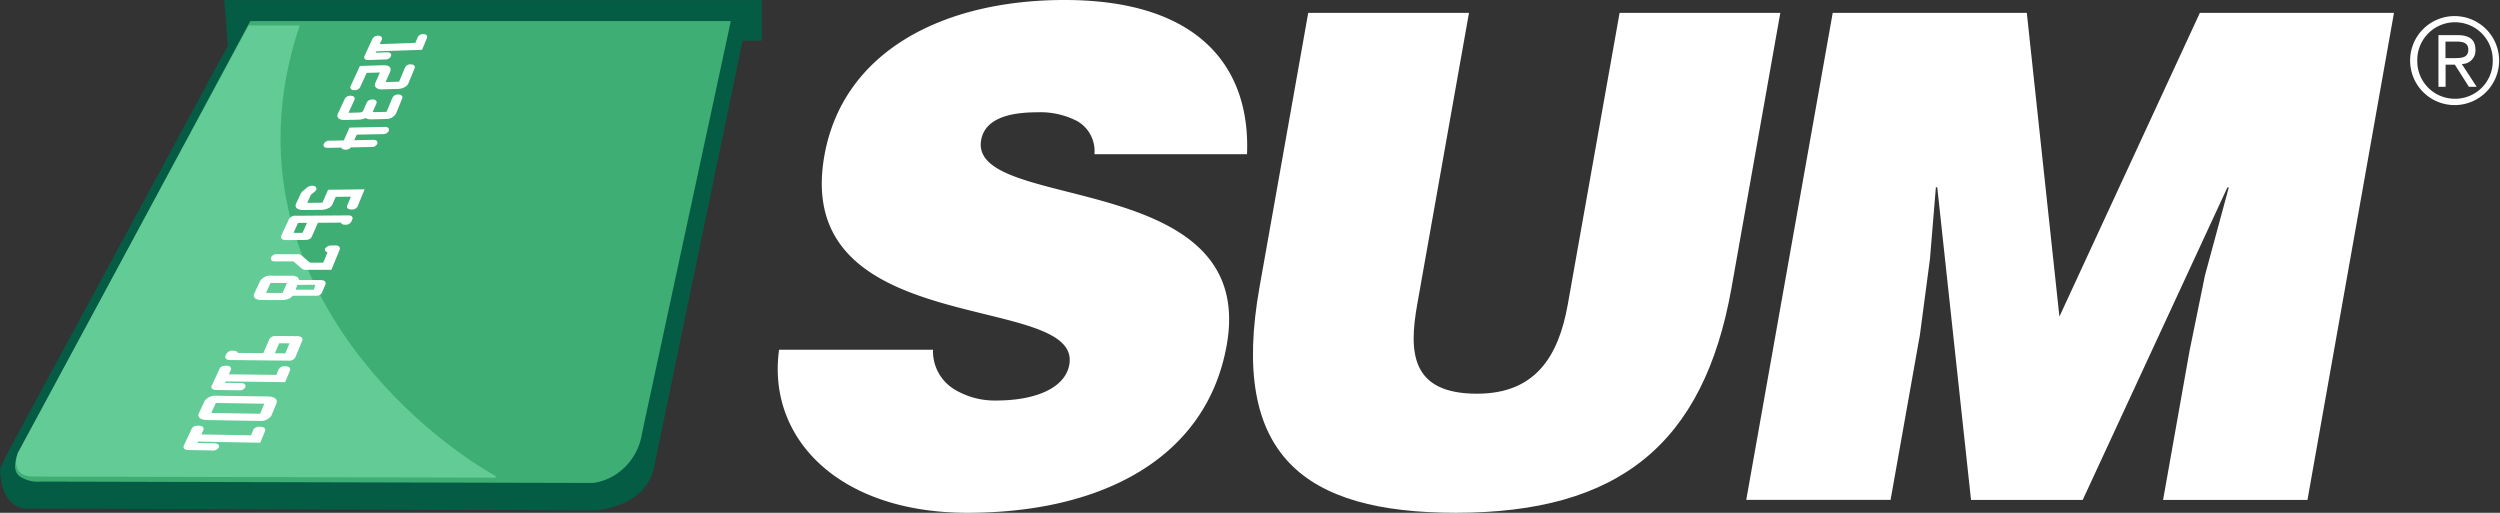 <svg xmlns="http://www.w3.org/2000/svg" xmlns:xlink="http://www.w3.org/1999/xlink" width="179.768" height="36.873" viewBox="0 0 179.768 36.873">
  <rect x="0" y="0" width="179.768" height="36.873" fill="#333333" stroke="none"/>
  <defs>
    <clipPath id="clip-path">
      <rect id="Rectangle_8182" data-name="Rectangle 8182" width="179.768" height="36.872"/>
    </clipPath>
    <clipPath id="clip-path-2">
      <path id="Path_18333" data-name="Path 18333" d="M21.928,1.953H18.31l-16.743,31s-.672,1.7,1.117,1.7c1.213,0,22.49.05,33.443.081-6.8-3.779-20.095-15.773-14.2-32.786" transform="translate(-1.443 -1.953)" fill="#53de97"/>
    </clipPath>
    <clipPath id="clip-path-3">
      <rect id="Rectangle_8185" data-name="Rectangle 8185" width="35.233" height="32.788"/>
    </clipPath>
  </defs>
  <g id="Group_15106" data-name="Group 15106" transform="translate(-1011.745 -4724.691)">
    <g id="Group_12906" data-name="Group 12906" transform="translate(-470.242 760.691)">
      <g id="ico-lrg-sum" transform="translate(1481.987 3964)">
        <path id="Path_18326" data-name="Path 18326" d="M16.133.006l.253,3.287L.673,32.341c-.011.032-.657,1.317-.655,1.34,0,2.868,1.81,2.89,1.81,2.89L42.7,36.7s3.507-.085,4.292-2.9L53.4,2.927h1.381V.006H16.133" transform="translate(-0.004 -0.001)" fill="#055c45"/>
        <path id="Path_18327" data-name="Path 18327" d="M18.267,1.89,1.556,33.016a1.892,1.892,0,0,0-.1.252,2.084,2.084,0,0,0-.1.607.914.914,0,0,0,.293.726,2.343,2.343,0,0,0,1.568.4l39.7.1a3.051,3.051,0,0,0,.432-.083,4.117,4.117,0,0,0,1.061-.438,4.3,4.3,0,0,0,2.026-3.059L52.819,1.89H18.267" transform="translate(-0.269 -0.373)" fill="#3eae74"/>
        <path id="Path_18328" data-name="Path 18328" d="M92.467,11.089a2.479,2.479,0,0,0-1.242-2.382,5.743,5.743,0,0,0-2.876-.632c-2.546,0-3.8.729-4.028,1.992-.931,5.256,19.923,1.995,17.659,14.74-1.443,8.124-8.951,12.066-18.646,12.066-9.306,0-14.422-5.4-13.544-11.723H80.86a3.2,3.2,0,0,0,1.416,2.771A5.571,5.571,0,0,0,85.4,28.8c2.892,0,4.966-.925,5.26-2.579.941-5.3-19.984-1.655-17.611-15.033C74.375,3.743,81.506,0,90.321,0c9.8,0,13.373,4.962,13.117,11.089H92.467" transform="translate(-13.769 0)" fill="#fff"/>
        <path id="Path_18329" data-name="Path 18329" d="M116.252,1.151h11.561l-3.723,20.966c-.615,3.452-.453,6.42,4.3,6.42,4.163,0,5.852-2.625,6.527-6.42l3.725-20.966h11.557l-3.514,19.8C144.685,32.186,138.57,37.1,126.867,37.1c-10.925,0-16.266-4.135-14.121-16.2l3.507-19.748" transform="translate(-22.182 -0.227)" fill="#fff"/>
        <path id="Path_18330" data-name="Path 18330" d="M156.481,36.177,162.7,1.153h13.956L179,22.993l10.1-21.84h13.958l-6.221,35.024H186.455l1.9-10.7,1.112-5.446,1.713-6.325h-.1L180.675,36.177h-8.03L170.217,13.7h-.1l-.426,5.158-.721,5.446-2.11,11.87H156.481" transform="translate(-30.914 -0.228)" fill="#fff"/>
        <path id="Path_18331" data-name="Path 18331" d="M219.2,1.442a3.2,3.2,0,1,1-3.228,3.223A3.195,3.195,0,0,1,219.2,1.442m0,5.944a2.7,2.7,0,0,0,2.713-2.756,2.713,2.713,0,1,0-5.425.035A2.693,2.693,0,0,0,219.2,7.386Zm-1.2-4.576h1.359c.891,0,1.31.331,1.31,1.069a.96.96,0,0,1-.982,1.007l1.069,1.639H220.2l-1.013-1.59h-.664v1.59h-.514V2.809Zm.514,1.654h.642c.518,0,1-.026,1-.609,0-.517-.44-.579-.834-.579h-.808Z" transform="translate(-42.667 -0.285)" fill="#fff"/>
        <g id="Group_12898" data-name="Group 12898" transform="translate(1.157 1.567)">
          <g id="Group_12897" data-name="Group 12897" clip-path="url(#clip-path-2)">
            <g id="Group_12896" data-name="Group 12896" transform="translate(-0.745 0.264)">
              <g id="Group_12895" data-name="Group 12895" clip-path="url(#clip-path-3)">
                <g id="Group_12894" data-name="Group 12894" clip-path="url(#clip-path-3)">
                  <rect id="Rectangle_8183" data-name="Rectangle 8183" width="35.244" height="32.932" transform="translate(0 0)" fill="#63cc96"/>
                </g>
              </g>
            </g>
          </g>
        </g>
        <path id="Path_18334" data-name="Path 18334" d="M36.908,3.057l-.033,0a.415.415,0,0,0-.391.228l-.169.4-2.557.091.14-.31a.254.254,0,0,0,.021-.1c0-.124-.128-.193-.256-.193l-.032,0a.434.434,0,0,0-.4.221l-.571,1.232a.207.207,0,0,0-.022.1c0,.132.135.194.267.194h.019l1.233-.042a.422.422,0,0,0,.4-.224.27.27,0,0,0,.022-.1c-.01-.164-.17-.19-.269-.19h-.026l-.818.03.045-.1L36.8,4.184l.346-.839a.26.26,0,0,0,.019-.091c0-.129-.132-.2-.262-.2" transform="translate(-6.449 -0.604)" fill="#fff"/>
        <path id="Path_18335" data-name="Path 18335" d="M35.75,5.765a.152.152,0,0,0-.022,0,.42.42,0,0,0-.4.226L34.9,7.013l-.969.027.32-.733a.474.474,0,0,0,.039-.177c0-.222-.223-.3-.482-.3l-.055,0-1.669.052-.668,1.443a.216.216,0,0,0-.024.1c0,.136.144.2.28.2h.016A.449.449,0,0,0,32.1,7.4l.467-1.02.954-.029-.323.733a.416.416,0,0,0-.042.166.27.27,0,0,0,.1.2.538.538,0,0,0,.384.113c.027,0,.056,0,.087,0l1.03-.03a1.064,1.064,0,0,0,.536-.124.576.576,0,0,0,.288-.307l.432-1.045a.237.237,0,0,0,.018-.088c0-.132-.136-.2-.277-.2" transform="translate(-6.202 -1.139)" fill="#fff"/>
        <path id="Path_18336" data-name="Path 18336" d="M34.615,8.47H34.6a.419.419,0,0,0-.405.227h0l-.428,1.02-.786.018h-.032a.622.622,0,0,1-.174-.018l.262-.6a.276.276,0,0,0,.018-.091c0-.136-.14-.2-.285-.2h-.019a.437.437,0,0,0-.408.223l-.27.617c-.01.029-.075.1-.352.1l-.69.018.424-.925a.274.274,0,0,0,.022-.1c0-.137-.142-.2-.282-.2l-.021,0a.436.436,0,0,0-.41.223l-.5,1.074a.291.291,0,0,0-.033.132c.01.221.234.314.478.314h.014l1-.024a1.239,1.239,0,0,0,.536-.116.728.728,0,0,0,.413.093h.047l.989-.024a.819.819,0,0,0,.737-.388l.445-1.083a.288.288,0,0,0,.018-.09c0-.139-.143-.2-.284-.2m-.332.267" transform="translate(-5.972 -1.673)" fill="#fff"/>
        <path id="Path_18337" data-name="Path 18337" d="M33.4,11.372l-.019,0-2.522.051-.408.92-1.008.021a.435.435,0,0,0-.426.217.235.235,0,0,0-.026.107c.011.166.17.189.286.189H29.3l.97-.017c.032.1.157.149.288.149l.013,0a.48.48,0,0,0,.391-.165l1.468-.026a.436.436,0,0,0,.42-.223.253.253,0,0,0,.019-.091c-.019-.186-.195-.2-.3-.2a.073.073,0,0,0-.019,0l-1.351.026.176-.4,1.887-.04a.431.431,0,0,0,.417-.226.25.25,0,0,0,.019-.092c-.018-.189-.194-.2-.3-.2" transform="translate(-5.727 -2.247)" fill="#fff"/>
        <path id="Path_18338" data-name="Path 18338" d="M28.42,17.863l-1.095.01.262-.576a1.03,1.03,0,0,1,.16-.13l.113-.095a.4.4,0,0,0,.117-.139.23.23,0,0,0,.014-.075c-.016-.169-.169-.213-.3-.214H27.67a.647.647,0,0,0-.443.206l-.146.117a.671.671,0,0,0-.222.242l-.323.695a.384.384,0,0,0-.047.174.259.259,0,0,0,.152.227.781.781,0,0,0,.417.083l.029,0,1.189-.011a1.19,1.19,0,0,0,.563-.115.582.582,0,0,0,.309-.3l.227-.52,1.09-.011-.262.629a.2.2,0,0,0-.019.083c0,.148.152.209.317.209h.009a.449.449,0,0,0,.436-.218l.506-1.233-2.625.032-.407.927" transform="translate(-5.234 -3.288)" fill="#fff"/>
        <path id="Path_18339" data-name="Path 18339" d="M30,19.3a.067.067,0,0,0-.019,0l-3.7.027a.523.523,0,0,0-.539.264l-.53,1.139a.293.293,0,0,0-.033.128c.014.185.193.217.389.217l1.277-.008c.258,0,.465-.039.557-.251l.435-.986,1.651-.011c.042.119.179.154.309.154h0a.482.482,0,0,0,.437-.214l.079-.186a.219.219,0,0,0,.016-.079c-.037-.207-.222-.185-.327-.194m-2.954.538-.323.717-.645,0,.327-.715Z" transform="translate(-4.974 -3.812)" fill="#fff"/>
        <path id="Path_18340" data-name="Path 18340" d="M28.914,22a.132.132,0,0,0-.029,0l-.262,0a.511.511,0,0,0-.446.217.172.172,0,0,0-.016.078.229.229,0,0,0,.186.2l-.311.74h-.81c-.189-.01-.112.017-.229-.071l-.5-.431a.4.4,0,0,0-.335-.107h-.032l-1.386,0a.45.45,0,0,0-.453.217.212.212,0,0,0-.026.1c.021.185.189.2.335.2l1.122,0c.216.008.138-.014.24.061l.51.436a.39.39,0,0,0,.3.11h1.85l.6-1.46a.251.251,0,0,0,.014-.076c-.026-.2-.2-.217-.324-.223" transform="translate(-4.794 -4.347)" fill="#fff"/>
        <path id="Path_18341" data-name="Path 18341" d="M27.579,25.021,26,25.02a.288.288,0,0,0-.122-.208.8.8,0,0,0-.453-.106h-1.4a.87.87,0,0,0-.822.373l-.427.916a.327.327,0,0,0-.032.137c.018.246.27.32.575.322l1.418.006a1.257,1.257,0,0,0,.512-.095.66.66,0,0,0,.285-.217l1.727,0,0,0a.433.433,0,0,0,.384-.215l.253-.61a.24.24,0,0,0,.016-.083c-.025-.195-.2-.212-.34-.216m-.408.336-.1.357-1.312,0,.117-.352Zm-2.034-.135-.317.718-1.192,0,.325-.716Z" transform="translate(-4.495 -4.881)" fill="#fff"/>
        <path id="Path_18342" data-name="Path 18342" d="M25.4,30.118l-1.568-.012v0c-.006,0-.008,0-.008,0a.506.506,0,0,0-.461.221l-.442,1.014-1.835-.018c-.043-.122-.181-.154-.32-.159a.024.024,0,0,0-.011,0H20.74a.509.509,0,0,0-.467.216l-.072.152a.142.142,0,0,0-.018.081c.022.186.191.217.344.223l4.271.044,0,0a.488.488,0,0,0,.418-.217l.512-1.241a.181.181,0,0,0,.014-.07c-.023-.186-.192-.223-.35-.23m-1.639,1.229.309-.721.741.006-.3.722Z" transform="translate(-3.988 -5.947)" fill="#fff"/>
        <path id="Path_18343" data-name="Path 18343" d="M24.253,32.814h0s-.01,0-.01,0a.47.47,0,0,0-.464.216l-.167.4-3.414-.041.143-.317a.253.253,0,0,0,.018-.087c-.01-.16-.165-.216-.352-.216,0,0,0,0,0,0s-.008,0-.008,0c-.238,0-.4.075-.467.214l-.57,1.228a.2.2,0,0,0-.021.088c.011.16.167.217.355.217l1.6.021.024-.012v.012a.461.461,0,0,0,.459-.216.231.231,0,0,0,.019-.091c-.027-.2-.211-.2-.359-.21L19.911,34l.045-.1,4.287.053.347-.84a.252.252,0,0,0,.016-.083c-.01-.16-.164-.217-.354-.219" transform="translate(-3.741 -6.473)" fill="#fff"/>
        <path id="Path_18344" data-name="Path 18344" d="M22.8,35.513l-3.7-.051a.044.044,0,0,0-.014,0h0a.972.972,0,0,0-.858.364l-.426.92a.246.246,0,0,0-.026.112c.024.258.3.343.621.352l3.751.063h.026a.933.933,0,0,0,.848-.37l.381-.922a.292.292,0,0,0,.021-.1c-.024-.26-.3-.353-.624-.364m-.282.517-.3.724-3.516-.059.33-.717Zm.408.835" transform="translate(-3.512 -7.005)" fill="#fff"/>
        <path id="Path_18345" data-name="Path 18345" d="M21.954,38.22s-.01,0-.016,0h-.006c-.239,0-.4.076-.465.217l-.167.4-3.573-.064.146-.319a.2.2,0,0,0,.019-.087c-.013-.164-.171-.217-.364-.22a.113.113,0,0,0-.024,0c-.242,0-.4.075-.469.213l-.571,1.228a.168.168,0,0,0-.019.083c.013.167.17.221.368.225l1.669.03h.035a.462.462,0,0,0,.462-.211.268.268,0,0,0,.019-.09c-.033-.206-.216-.206-.373-.214l-1.178-.022.045-.1,4.468.081.349-.84a.255.255,0,0,0,.016-.081c-.014-.166-.171-.223-.371-.225" transform="translate(-3.249 -7.535)" fill="#fff"/>
      </g>
    </g>
  </g>
</svg>
